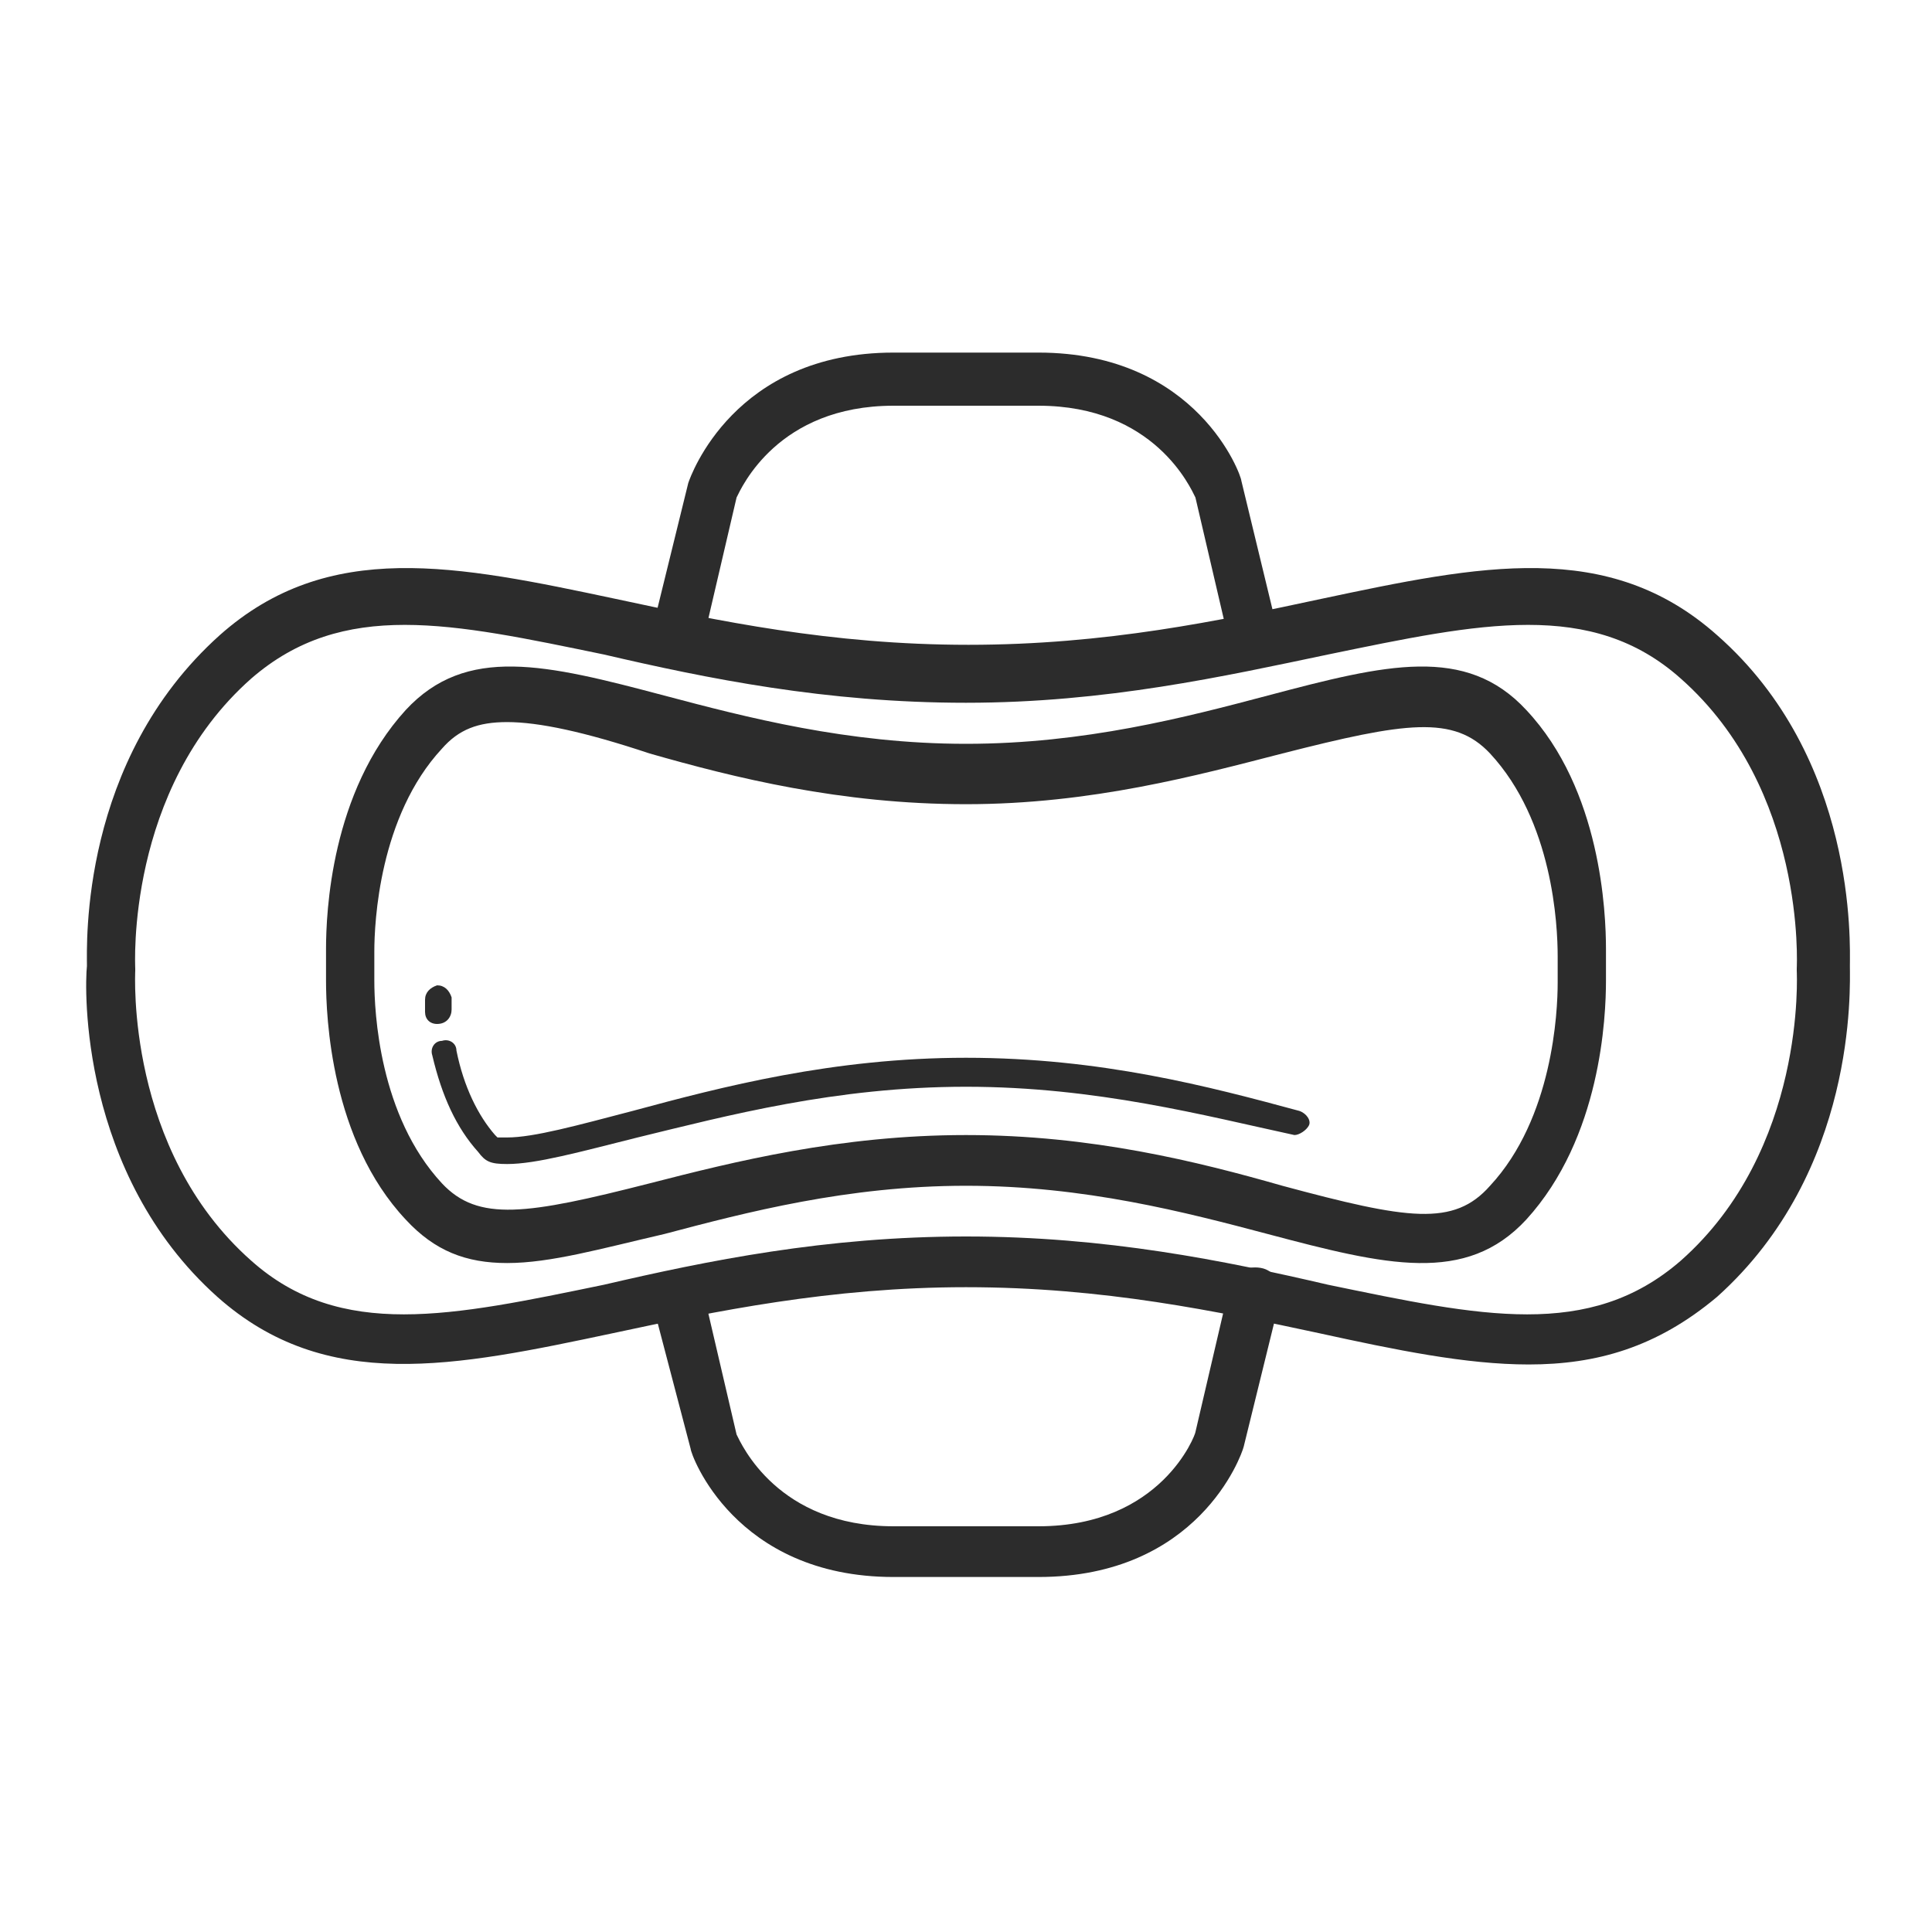 <svg t="1686407726699" class="icon" viewBox="0 0 1024 1024" version="1.1" xmlns="http://www.w3.org/2000/svg" p-id="4379" width="200" height="200"><path d="M810.24 723.2c-33.28 0-70.4-7.68-111.36-16.64-53.76-11.52-113.92-24.32-186.88-24.32-71.68 0-133.12 12.8-186.88 24.32-84.48 17.92-152.32 32-209.92-19.2C42.24 622.08 44.8 523.52 46.08 512c0-11.52-3.84-108.8 70.4-175.36 57.6-51.2 125.44-37.12 209.92-19.2 53.76 11.52 113.92 24.32 186.88 24.32s133.12-12.8 186.88-24.32c84.48-17.92 152.32-32 209.92 19.2 74.24 65.28 70.4 163.84 70.4 175.36 0 11.52 3.84 108.8-70.4 175.36-32 26.88-64 35.84-99.84 35.84zM512 655.36c74.24 0 136.96 12.8 192 25.6 80.64 16.64 138.24 29.44 186.88-12.8 66.56-58.88 61.44-152.32 61.44-153.6v-1.28c0-1.28 5.12-94.72-61.44-153.6-47.36-42.24-106.24-29.44-186.88-12.8-55.04 11.52-117.76 25.6-192 25.6s-136.96-12.8-192-25.6c-80.64-16.64-138.24-29.44-186.88 12.8-66.56 58.88-61.44 152.32-61.44 153.6v1.28c0 1.28-5.12 94.72 61.44 153.6 47.36 42.24 106.24 29.44 186.88 12.8 55.04-12.8 117.76-25.6 192-25.6z" fill="#2c2c2c" p-id="4380"></path><path d="M268.8 669.44c-21.76 0-38.4-6.4-53.76-23.04-39.68-42.24-42.24-107.52-42.24-126.72V508.16v-5.12c0-19.2 2.56-83.2 42.24-126.72 32-34.56 74.24-24.32 136.96-7.68 43.52 11.52 97.28 25.6 160 25.6s116.48-14.08 160-25.6c62.72-16.64 104.96-26.88 136.96 7.68 39.68 42.24 42.24 107.52 42.24 126.72V519.68c0 19.2-2.56 83.2-42.24 126.72-32 34.56-74.24 24.32-136.96 7.68-43.52-11.52-97.28-25.6-160-25.6s-116.48 14.08-160 25.6c-33.28 7.68-60.16 15.36-83.2 15.36z m0-286.72c-15.36 0-25.6 3.84-34.56 14.08-33.28 35.84-35.84 92.16-35.84 107.52V519.68c0 16.64 2.56 71.68 35.84 107.52 19.2 20.48 44.8 16.64 110.08 0 44.8-11.52 101.12-25.6 167.68-25.6 66.56 0 122.88 14.08 167.68 26.88 66.56 17.92 90.88 21.76 110.08 0 33.28-35.84 35.84-92.16 35.84-107.52v-5.12-5.12-3.84c0-16.64-2.56-71.68-35.84-107.52-19.2-20.48-44.8-16.64-110.08 0-44.8 11.52-101.12 26.88-167.68 26.88-66.56 0-122.88-14.08-167.68-26.88-34.56-11.52-58.88-16.64-75.52-16.64z" fill="#2c2c2c" p-id="4381"></path><path d="M231.68 542.72c-3.84 0-6.4-2.56-6.4-6.4v-6.4c0-3.84 2.56-6.4 6.4-7.68 3.84 0 6.4 2.56 7.68 6.4v6.4c0 3.84-2.56 7.68-7.68 7.68 1.28 0 0 0 0 0zM268.8 616.96c-8.96 0-11.52-1.28-15.36-6.4-11.52-12.8-19.2-29.44-24.32-51.2-1.28-3.84 1.28-7.68 5.12-7.68 3.84-1.28 7.68 1.28 7.68 5.12 3.84 19.2 11.52 34.56 20.48 44.8l1.28 1.28h5.12c14.08 0 37.12-6.4 66.56-14.08 47.36-12.8 106.24-28.16 176.64-28.16 71.68 0 129.28 15.36 176.64 28.16 3.84 1.28 6.4 5.12 5.12 7.68s-5.12 5.12-7.68 5.12c-47.36-10.24-104.96-25.6-174.08-25.6s-126.72 15.36-174.08 26.88c-30.72 7.68-53.76 14.08-69.12 14.08zM664.32 350.72c-6.4 0-11.52-3.84-12.8-10.24l-17.92-76.8c-2.56-5.12-21.76-48.64-83.2-48.64h-76.8c-61.44 0-80.64 43.52-83.2 48.64l-17.92 76.8c-1.28 7.68-8.96 11.52-16.64 10.24-7.68-1.28-11.52-8.96-10.24-16.64l19.2-78.08c1.28-3.84 24.32-69.12 108.8-69.12h76.8c84.48 0 107.52 65.28 107.52 67.84l19.2 79.36c1.28 7.68-2.56 14.08-10.24 16.64h-2.56zM550.4 835.84h-76.8c-84.48 0-107.52-65.28-107.52-67.84L345.6 689.92c-1.28-7.68 2.56-14.08 10.24-16.64 7.68-1.28 14.08 2.56 16.64 10.24l17.92 76.8c2.56 5.12 21.76 48.64 83.2 48.64h76.8c65.28 0 83.2-48.64 83.2-49.92l17.92-76.8c1.28-7.68 8.96-11.52 16.64-10.24 7.68 1.28 11.52 8.96 10.24 16.64l-19.2 78.08c-1.28 5.12-24.32 69.12-108.8 69.12z" fill="#2c2c2c" p-id="4382"></path></svg>